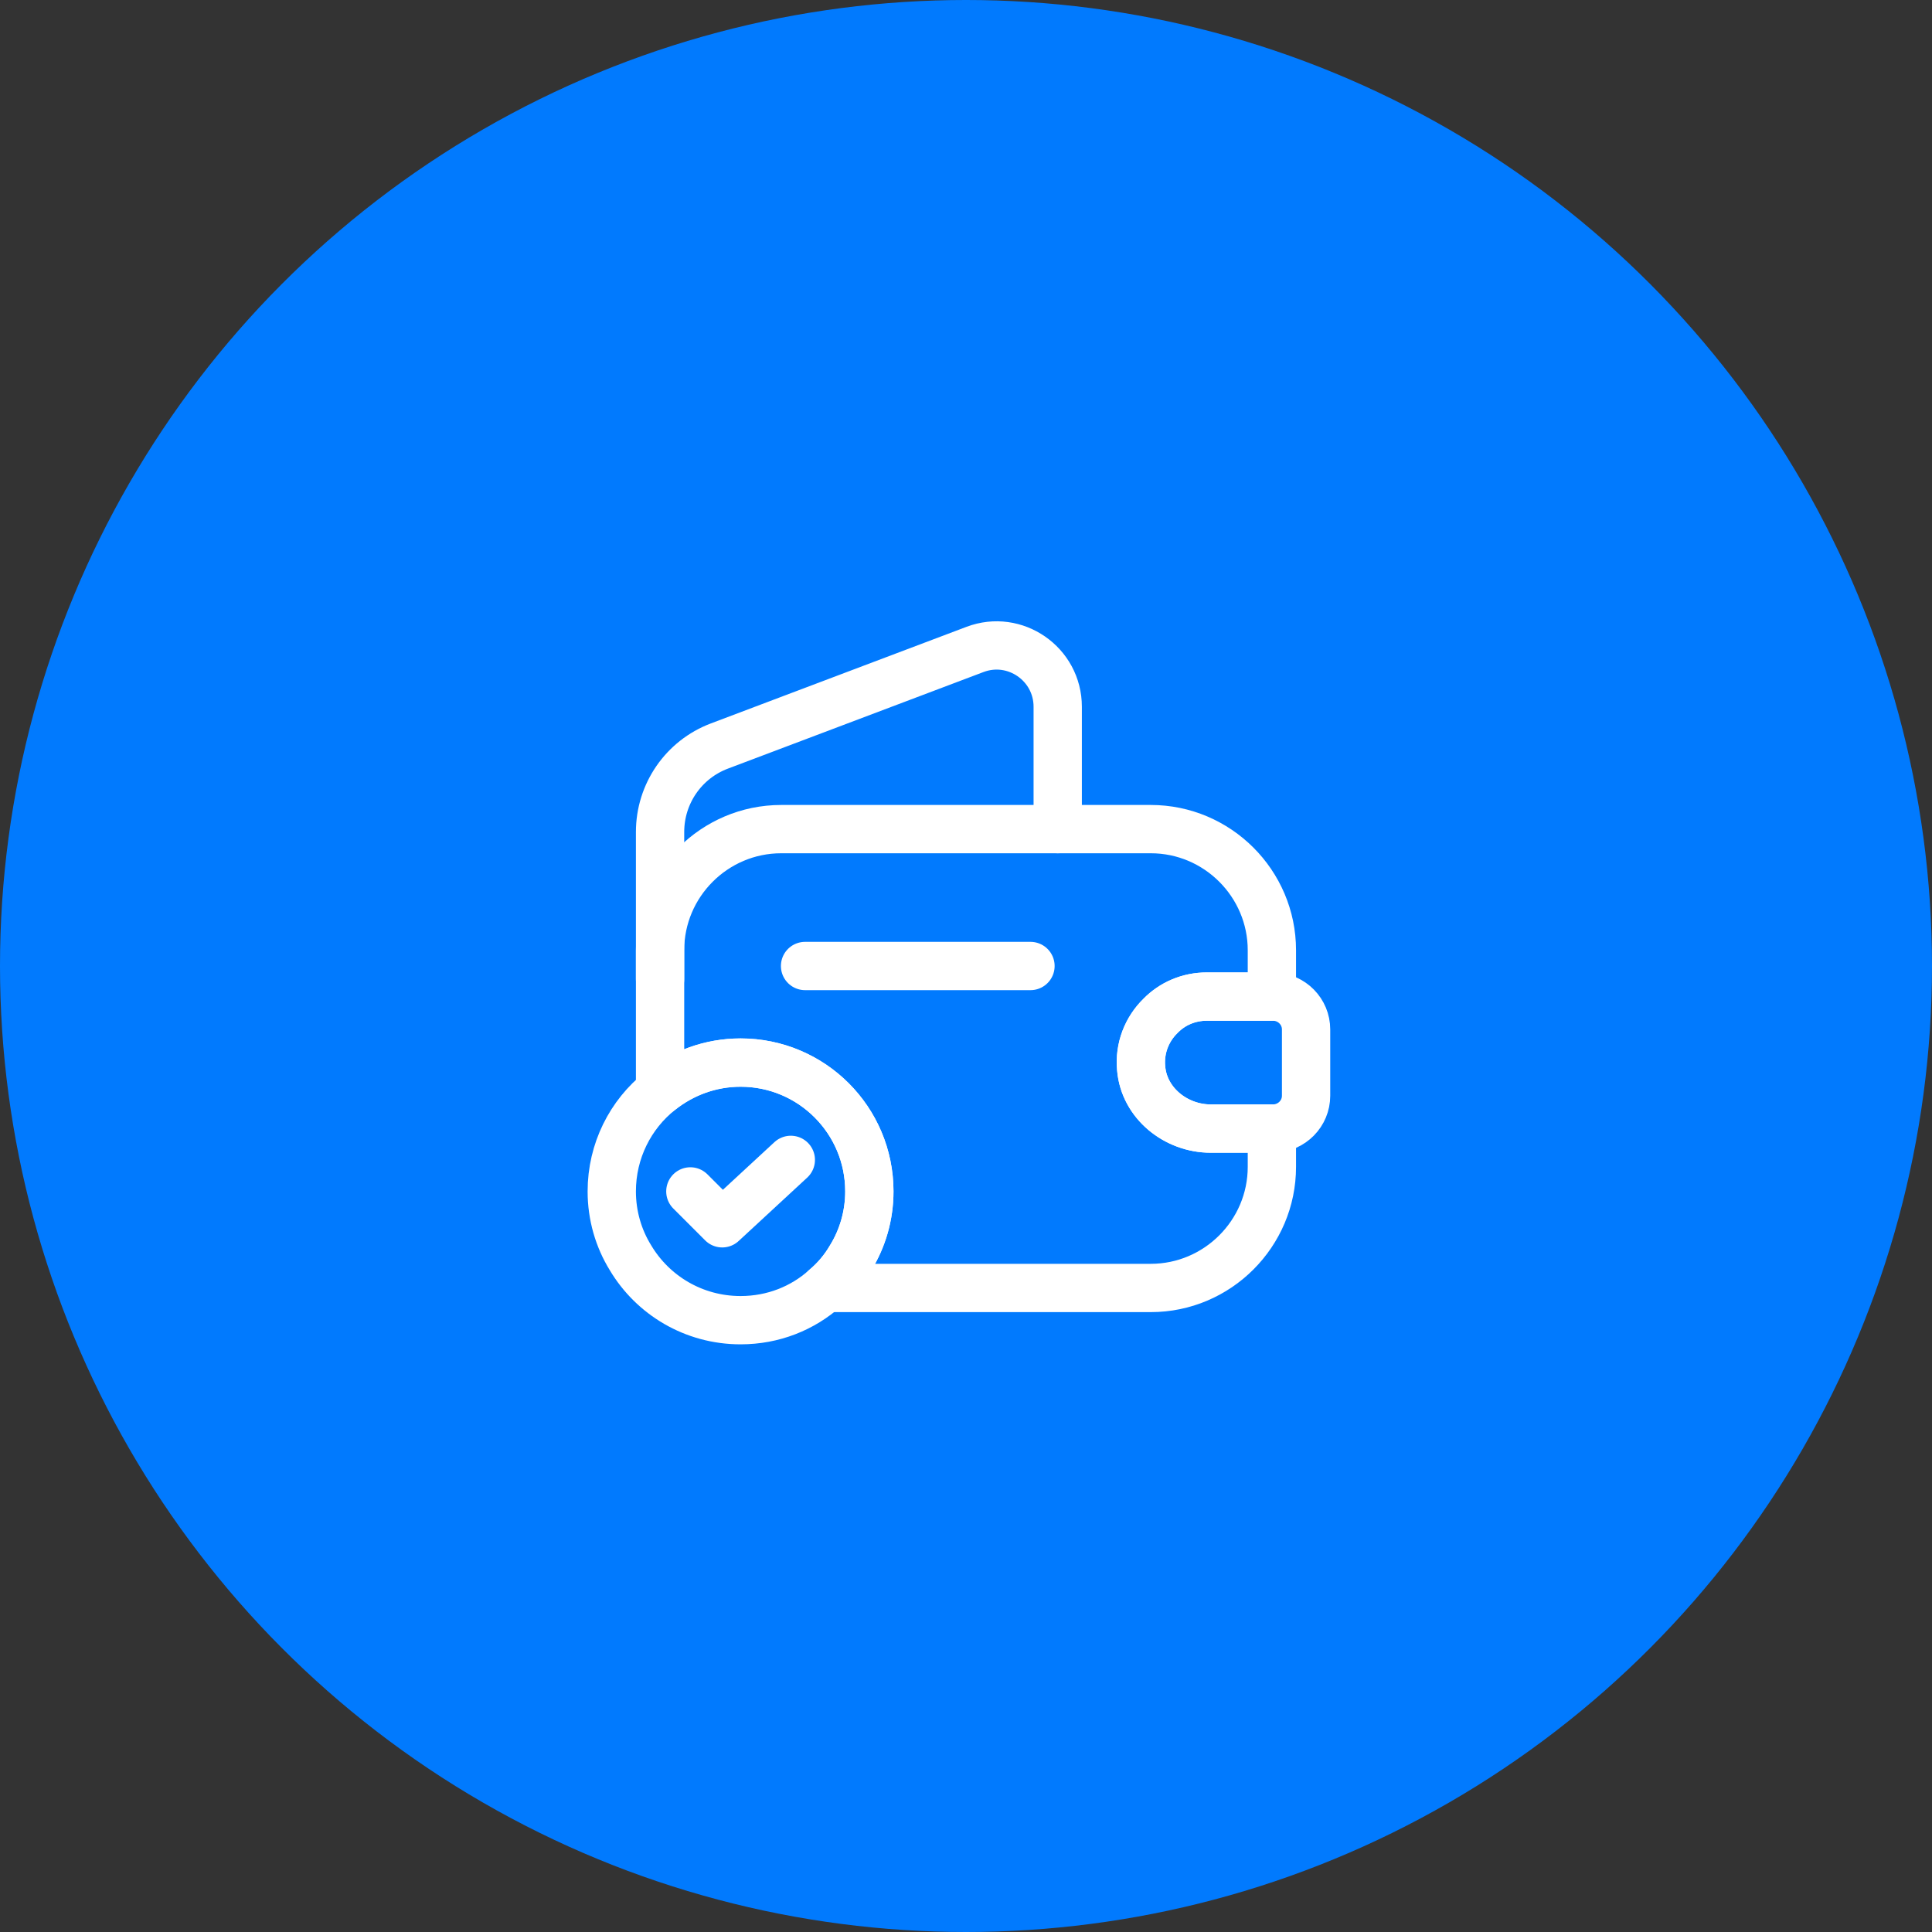 <?xml version="1.0" encoding="UTF-8"?>
<svg xmlns="http://www.w3.org/2000/svg" width="40" height="40" viewBox="0 0 40 40" fill="none">
  <rect x="0" y="0" width="40" height="40" fill="#333333" stroke="none"/>
  <circle cx="20" cy="20" r="20" fill="#017AFE"></circle>
  <path d="M24.026 21.033C23.746 21.306 23.586 21.699 23.626 22.119C23.686 22.839 24.346 23.366 25.066 23.366H26.333V24.159C26.333 25.539 25.206 26.666 23.826 26.666H17.086C17.293 26.493 17.473 26.279 17.613 26.039C17.859 25.639 17.999 25.166 17.999 24.666C17.999 23.193 16.806 21.999 15.333 21.999C14.706 21.999 14.126 22.219 13.666 22.586V19.673C13.666 18.293 14.793 17.166 16.173 17.166H23.826C25.206 17.166 26.333 18.293 26.333 19.673V20.633H24.986C24.613 20.633 24.273 20.779 24.026 21.033Z" stroke="white" stroke-linecap="round" stroke-linejoin="round"></path>
  <path d="M13.666 20.273V17.226C13.666 16.433 14.153 15.726 14.893 15.446L20.186 13.446C21.013 13.133 21.899 13.746 21.899 14.633V17.166" stroke="white" stroke-linecap="round" stroke-linejoin="round"></path>
  <path d="M27.041 21.313V22.686C27.041 23.053 26.747 23.353 26.374 23.366H25.067C24.347 23.366 23.687 22.84 23.627 22.119C23.587 21.7 23.747 21.306 24.027 21.033C24.274 20.779 24.614 20.633 24.987 20.633H26.374C26.747 20.646 27.041 20.946 27.041 21.313Z" stroke="white" stroke-linecap="round" stroke-linejoin="round"></path>
  <path d="M16.668 20H21.335" stroke="white" stroke-linecap="round" stroke-linejoin="round"></path>
  <path d="M17.999 24.667C17.999 25.167 17.859 25.64 17.613 26.04C17.473 26.28 17.293 26.493 17.086 26.667C16.619 27.087 16.006 27.333 15.333 27.333C14.359 27.333 13.513 26.813 13.053 26.04C12.806 25.64 12.666 25.167 12.666 24.667C12.666 23.827 13.053 23.073 13.666 22.587C14.126 22.22 14.706 22 15.333 22C16.806 22 17.999 23.193 17.999 24.667Z" stroke="white" stroke-miterlimit="10" stroke-linecap="round" stroke-linejoin="round"></path>
  <path d="M14.293 24.667L14.953 25.327L16.373 24.014" stroke="white" stroke-linecap="round" stroke-linejoin="round"></path>
</svg>
